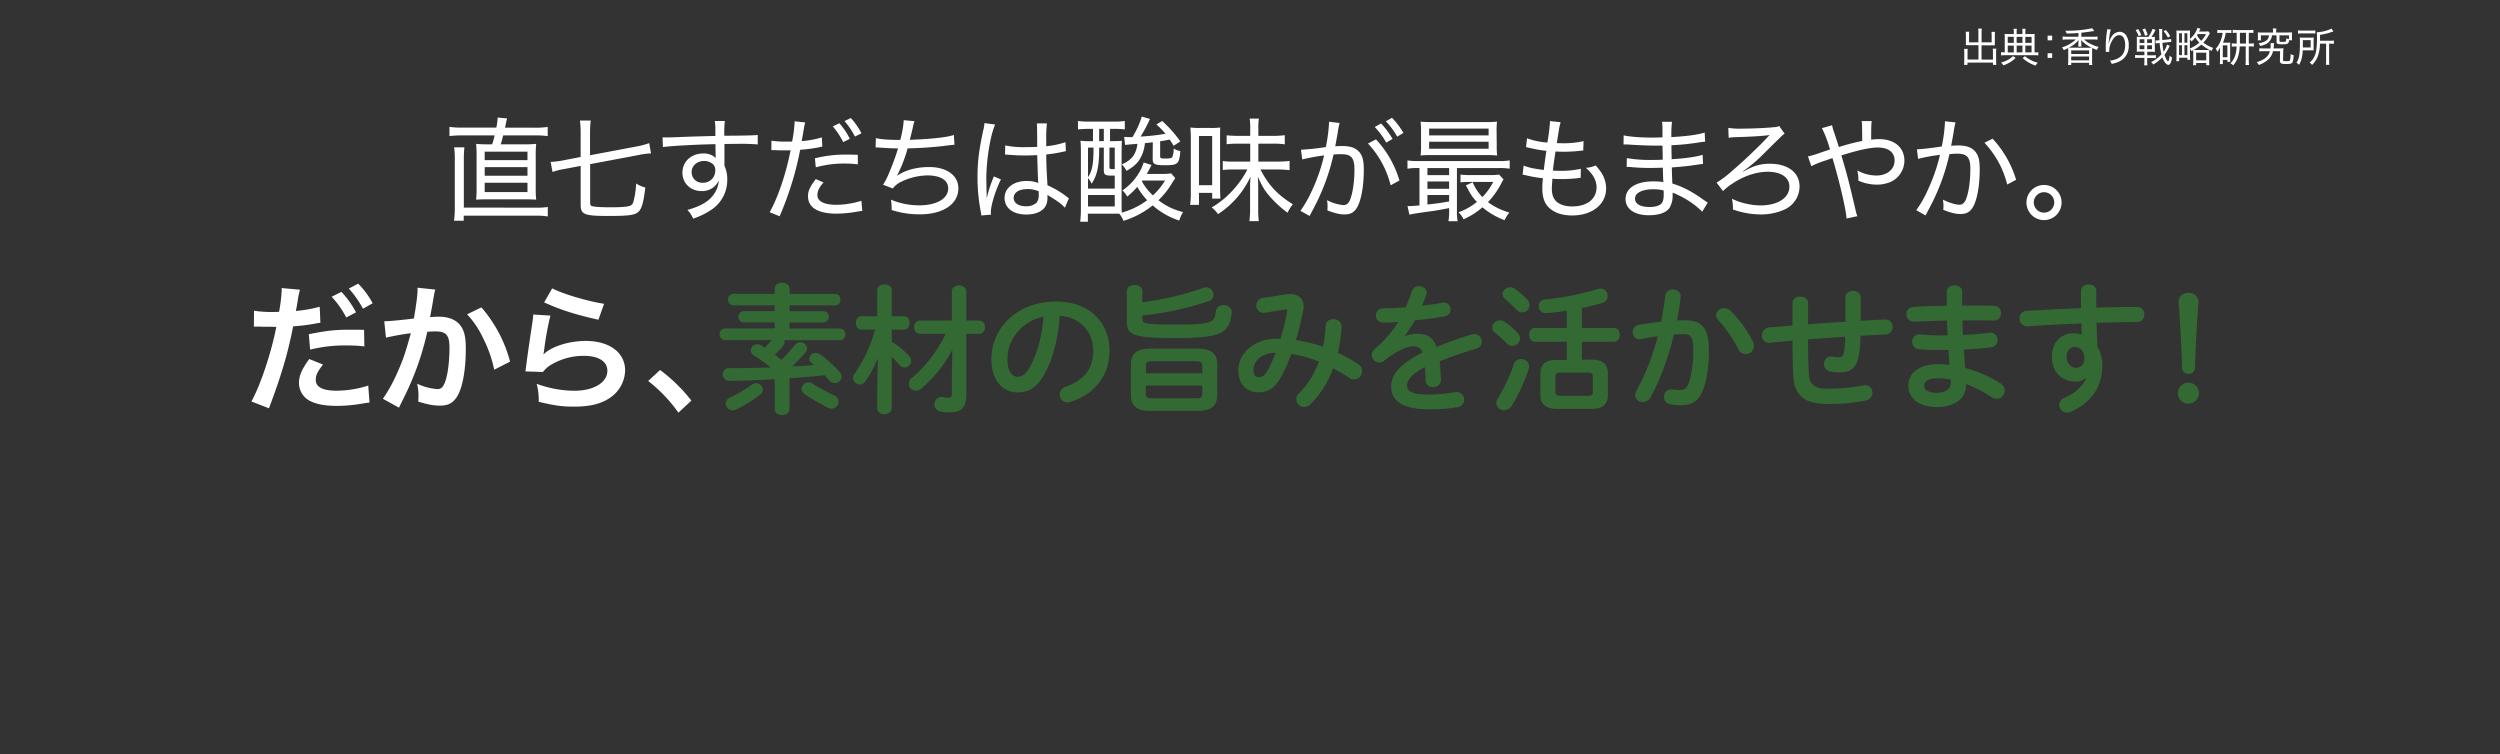 <svg xmlns="http://www.w3.org/2000/svg" viewBox="0 0 1240 374"><rect x="0" y="0" width="1240" height="374" fill="#333333" stroke="none"/><defs><style>.cls-1{fill:#fff;}.cls-2{fill:#336a34;}</style></defs><path class="cls-1" d="M126 154.12a55.25 55.25 0 0 0 9.24.62c.83 0 1.59 0 3.18-.07a84 84 0 0 0 1.31-10.56 9.23 9.23 0 0 0-.07-1.24l9.11.83a46.94 46.94 0 0 0-1.11 5.38c-.13.83-.27 1.79-.48 3-.07.34-.21.89-.41 2.14a64.09 64.09 0 0 0 11.8-2.07l.34 7.93a3 3 0 0 1-.62.07l-1.59.28a95 95 0 0 1-11.31 1.44c-2.56 13.32-6 24.84-12 40.65l-8.69-3.39c4.48-8 10-24.63 12.35-37h-.69l-1.52-.07h-4.84c-1-.07-2.21-.07-2.76-.07a10.17 10.17 0 0 0-1.31.07zm34.22 26.7c-2.76 3.52-3.59 5.18-3.59 7.66 0 3.52 3.45 5.31 10.35 5.31a52.8 52.8 0 0 0 15.67-2.55l.62 8.42c-1.24.14-1.59.2-3.38.48a73.62 73.62 0 0 1-12.84 1.17c-6.14 0-10.55-.89-13.87-2.76a10 10 0 0 1-4.89-8.48c0-3.66 1.31-6.77 5.1-12zm20.5-9a73.06 73.06 0 0 0-8.7-.48 71.16 71.16 0 0 0-18.21 2.07l-.63-7.66c9.73-1.86 13.11-2.21 20.57-2.21 2.07 0 3.65 0 6.83.07zm-11.39-27.05a44.89 44.89 0 0 1 7.25 10.15l-4.83 2.55a46.48 46.48 0 0 0-7.25-10.28zm10.7 8.35a50.79 50.79 0 0 0-7-10l4.62-2.42a40 40 0 0 1 7.18 9.73zM215.93 143.63a15.8 15.8 0 0 0-.56 2.14c-.13.9-.2 1.24-.41 2.34-.21 1.45-.21 1.45-1.17 6.63-.28 1.52-.28 1.65-.49 2.55 2-.14 3-.21 4.28-.21 4.56 0 7.94 1.25 10.21 3.66 2.35 2.62 3.25 5.94 3.25 12.21 0 11.87-2 21.33-5.32 25.12-1.93 2.28-4 3.11-7.66 3.11-3.17 0-6-.56-10.62-2 .07-1.38.14-2.34.14-3a26 26 0 0 0-.69-5.87 28.43 28.43 0 0 0 10.11 2.69c2 0 3.11-1.31 4.14-4.69 1.11-3.59 1.8-9.86 1.8-15.73 0-6.35-1.59-8.21-7-8.21-1.38 0-2.42.07-4 .21a149.59 149.59 0 0 1-4.2 15 148.78 148.78 0 0 1-8.28 19.39l-1 2.07-.55 1.17-8-4.41a75.52 75.52 0 0 0 7.18-13c3-6.76 3.93-9.66 6.69-19.52a123.11 123.11 0 0 0-12.35 2.2l-.83-8.14c2.56 0 10.91-.83 14.7-1.38 1.24-7.45 1.8-11.66 1.8-13.94v-1.31zm22.84 8.83a67 67 0 0 1 14.23 26.91l-7.87 4a62.16 62.16 0 0 0-5.52-15.66 44.58 44.58 0 0 0-7.93-11.8zM273 156.53a147.92 147.92 0 0 0-3.1 17c-.14 1-.14 1-.35 2l.14.14c4-3.87 12.56-6.56 20.91-6.56 11.73 0 19.46 5.8 19.46 14.63a16.8 16.8 0 0 1-7.06 13.26c-4.49 3.24-10.21 4.69-18.22 4.69-5.93 0-9.73-.49-17.59-2.42a30.54 30.54 0 0 0-1-8.9 55.65 55.65 0 0 0 18.56 3.45c9.73 0 16.5-4.07 16.5-9.93 0-4.63-4.35-7.39-11.67-7.39a31.45 31.45 0 0 0-17.18 5 15.09 15.09 0 0 0-3.1 3l-8.7-.28c.21-1.24.21-1.52.56-4.14.55-4.28 1.65-11.94 2.89-20.08a27.63 27.63 0 0 0 .42-4zm.9-13.52c4.76 2.62 17.94 6.55 25.74 7.66l-2.83 7.93c-11.8-2.69-19.05-5-26.91-8.62zM327.4 183.51a80.92 80.92 0 0 1 15.52 15.18l-6.42 6a74.14 74.14 0 0 0-15-15.73z"/><path class="cls-2" d="M388.94 168.75a2.71 2.71 0 0 1 .21 1 3.31 3.31 0 0 1-.83 1.93 45.36 45.36 0 0 1-4 4.28c1.1.83 2.21 1.73 3.24 2.55a74.87 74.87 0 0 0 6.7-7.45 3.26 3.26 0 0 1 2.62-1.31 3.36 3.36 0 0 1 3.45 3.11 3.27 3.27 0 0 1-1 2.2c-2.21 2.49-4.28 4.7-6.41 6.7 3.58-.14 7.24-.35 10.83-.69-.42-.42-.83-.76-1.24-1.11a2.52 2.52 0 0 1-1.11-2.07 3.14 3.14 0 0 1 3.25-2.83 3.77 3.77 0 0 1 2.27.76 71.25 71.25 0 0 1 9.52 8.63 3.46 3.46 0 0 1 1 2.34 3.36 3.36 0 0 1-3.38 3.25 3.73 3.73 0 0 1-2.69-1.31c-.69-.83-1.52-1.73-2.35-2.63-5.86.62-11.66 1.11-17.45 1.52v15.28c0 1.93-1.8 3-3.66 3s-3.66-1-3.66-3v-14.83c-7.66.48-15.25.75-22.42.82a3.12 3.12 0 0 1-3.32-3.17 3 3 0 0 1 3.18-3.11c6.48 0 13.52-.13 20.56-.34a86.47 86.47 0 0 0-8.28-6 3 3 0 0 1-1.59-2.49 3.19 3.19 0 0 1 3.25-3 3.55 3.55 0 0 1 1.93.55c.55.34 1.17.76 1.79 1.17 1.18-1.24 2.28-2.48 3.31-3.79h-23.11a2.91 2.91 0 0 1 0-5.8h24.7v-3h-15.52a2.81 2.81 0 0 1 0-5.59h15.52v-2.89h-20.49a2.66 2.66 0 0 1-2.62-2.83 2.62 2.62 0 0 1 2.62-2.83h20.49v-2.62c0-1.94 1.8-2.9 3.66-2.9s3.72 1 3.72 3v2.55h22.57a2.59 2.59 0 0 1 2.62 2.83 2.62 2.62 0 0 1-2.62 2.83h-22.57v2.89h16.84a2.8 2.8 0 0 1 0 5.59h-16.84v3h25.05a2.91 2.91 0 0 1 0 5.8zm-13.94 21.32a3.34 3.34 0 0 1 3.38 3.1 3.42 3.42 0 0 1-1.45 2.62 62.08 62.08 0 0 1-11.87 7.32 4.23 4.23 0 0 1-1.66.41 3.49 3.49 0 0 1-3.45-3.38 3.22 3.22 0 0 1 2.07-2.9 66.25 66.25 0 0 0 11-6.48 3.2 3.2 0 0 1 1.98-.69zm38.7 6.07a3.4 3.4 0 0 1 2.21 3.1 3.46 3.46 0 0 1-3.45 3.45 4.07 4.07 0 0 1-1.86-.48 91.27 91.27 0 0 1-11.66-6.9 3 3 0 0 1-1.38-2.41 3.43 3.43 0 0 1 3.45-3.25 3.93 3.93 0 0 1 2.14.69c2.91 1.8 6.91 4 10.56 5.8zM427.33 163.5c-1.87 0-2.83-1.65-2.83-3.31s1-3.31 2.76-3.31h7.86v-13c0-1.94 1.8-2.83 3.59-2.83s3.59.89 3.59 2.83v13h6.14c1.8 0 2.69 1.65 2.69 3.31s-.89 3.31-2.69 3.31h-6.14v6a42 42 0 0 1 8.56 7 4 4 0 0 1 1.1 2.56 3.29 3.29 0 0 1-3.31 3.17 3 3 0 0 1-2.48-1.24c-1.18-1.31-2.49-2.69-3.87-4v25.32c0 2.07-1.79 3.17-3.59 3.17a3.31 3.31 0 0 1-3.59-3.17v-9.66l.28-15a57.79 57.79 0 0 1-6.07 11.35 3.43 3.43 0 0 1-2.9 1.73 3.4 3.4 0 0 1-3.31-3.25 3.36 3.36 0 0 1 .69-2 73.33 73.33 0 0 0 10.28-22zm28.84 2.07c-1.79 0-2.76-1.65-2.76-3.31a3 3 0 0 1 2.76-3.24h15.94v-14.56c0-1.93 1.79-2.9 3.52-2.9s3.66 1 3.66 3v14.44h6.41a3 3 0 0 1 2.83 3.24c0 1.66-1 3.31-2.83 3.31h-6.41v30.09c0 6.62-2.56 8.9-8.28 8.9a20.39 20.39 0 0 1-4.49-.42 3.63 3.63 0 1 1 1.17-7.17 18 18 0 0 0 2.62.34c1.32 0 1.8-.41 1.8-2.28v-8.34l.28-13.25a64 64 0 0 1-15.18 19.11 4.57 4.57 0 0 1-3 1.24 3.46 3.46 0 0 1-3.45-3.45 3.91 3.91 0 0 1 1.52-2.9c6.69-5.45 12.62-13.31 16.83-21.87zM491.75 178.2c0-15.73 13-28.64 32-28.64 16.84 0 26.56 10.56 26.56 24.29 0 12.49-7.38 21.67-19.25 25.46a4.44 4.44 0 0 1-1.58.28 3.87 3.87 0 0 1-3.87-3.93 4 4 0 0 1 2.9-3.8c9.8-3.52 13.73-9.45 13.73-18 0-9-6.14-16.49-16.63-17.25-.69 11.46-3.52 21.81-7.79 29.33-3.8 6.69-7.87 8.69-13.18 8.69-7.02-.01-12.89-5.63-12.89-16.43zm7.94 0c0 6.35 2.48 8.69 5 8.69 2.14 0 4-1.1 6-4.62 3.52-6.14 6.07-15 6.9-25.19-10.31 2.01-17.9 10.92-17.9 21.12zM566.58 149.91a148.24 148.24 0 0 0 30.29-7.11 4.08 4.08 0 0 1 1.52-.27 3.56 3.56 0 0 1 3.52 3.65 3.36 3.36 0 0 1-2.7 3.31 154.65 154.65 0 0 1-32.63 7v1.8c0 2.14.89 2.69 16.49 2.69 18 0 19.32-.83 20-6.49a3.64 3.64 0 0 1 3.79-3.17c2.14 0 4.35 1.45 4.07 3.86-1.17 10.08-5 12.49-27.8 12.49-22.08 0-24.22-1.65-24.22-8.76v-14.45c0-2.07 1.93-3.11 3.86-3.11s3.8 1 3.8 3zm3.86 53.89c-6.83 0-9.52-2.76-9.52-7.94v-15c0-5.18 2.69-7.94 9.52-7.94h23.81c6.83 0 9.52 2.76 9.52 7.94v15c-.14 6.28-3.87 7.8-9.52 7.94zm25.88-22.29c0-1.72-.62-2.35-3.18-2.35h-21.6c-2.55 0-3.17.63-3.17 2.35v3.66h28zm-3.18 16.08c2.56 0 3.18-.62 3.18-2.35v-4h-28v4c.07 2.21 1.31 2.28 3.17 2.35zM637.81 146a11.08 11.08 0 0 1 2.07-.13c4.28 0 6.7 2.41 6.7 6.07a7.43 7.43 0 0 1-.14 1.72 135.81 135.81 0 0 1-3.66 15 76.67 76.67 0 0 1 13.46 3.34 69.41 69.41 0 0 0 1.31-10.49c.07-2.14 1.93-3.24 3.86-3.24s4.14 1.31 4 3.86a74.34 74.34 0 0 1-1.86 12.9 81.46 81.46 0 0 1 10.14 5.59 4.11 4.11 0 0 1-1.93 7.59 4.2 4.2 0 0 1-2.41-.76 93.18 93.18 0 0 0-8.15-4.76 48.14 48.14 0 0 1-11 17.6 4.8 4.8 0 0 1-3.38 1.59 4 4 0 0 1-3.86-3.87 3.77 3.77 0 0 1 1.17-2.69 42.75 42.75 0 0 0 10-15.94 62.62 62.62 0 0 0-13.6-3.86 99.79 99.79 0 0 1-4.27 9.86c-3.52 7-7.11 9.18-12.08 9.18-5.73 0-9.94-3.72-9.94-10.83 0-8.63 7.8-15.73 19.32-15.73h1.59a106.27 106.27 0 0 0 3.24-13.39c.28-1.1-.13-1.31-1.31-1.1l-9.66 1.58a3.54 3.54 0 0 1-4.27-3.65 3.61 3.61 0 0 1 3.24-3.66zm-8.62 37a75.63 75.63 0 0 0 3.52-8c-7.18.06-11 4.14-11 8.48 0 2.49 1.1 3.59 2.48 3.59 2.03-.07 3.13-.66 5-4.07zM696.92 166.74a16.58 16.58 0 0 1 5.94-1.17c4.76 0 7.86 1.45 9.66 6.56a178.2 178.2 0 0 1 17.25-6.21 5 5 0 0 1 1.38-.21 3.68 3.68 0 0 1 .85 7.29c-6 1.8-12.15 3.87-17.94 6.21.34 2.56.48 5.59.62 9.18.07 2.35-1.93 3.59-3.94 3.59a3.36 3.36 0 0 1-3.65-3.17c-.07-2.63-.21-4.83-.35-6.7-7.17 3.66-8.83 6.76-8.83 9.32s2.48 4.28 10.42 4.28a81 81 0 0 0 13.39-1.18 3.7 3.7 0 0 1 4.48 3.73 3.8 3.8 0 0 1-3.45 3.72 80.66 80.66 0 0 1-14.16 1.02c-13.05 0-18.57-4.35-18.57-11.11 0-5.52 3.25-10.83 15.53-17-.9-2.56-2.35-3.11-4.83-3.11s-7.59 1.86-14.15 7.11a4 4 0 0 1-2.48.89 3.79 3.79 0 0 1-3.73-3.65 4.05 4.05 0 0 1 1.59-3 64.81 64.81 0 0 0 11.66-13.45c-2.69.2-5.17.27-7.45.34a3.56 3.56 0 1 1 0-7.11c3.24 0 7.11-.2 11.11-.48 1.17-2.76 2.21-5.45 3-8a3.5 3.5 0 0 1 3.51-2.49c1.94 0 3.8 1.25 3.8 3.18a2.62 2.62 0 0 1-.14 1 55.16 55.16 0 0 1-2.07 5.45c3.59-.34 7-.82 10-1.38a3.28 3.28 0 0 1 4.14 3.25 3.46 3.46 0 0 1-3 3.45c-4.35.76-9.52 1.51-14.63 2-1.72 2.83-3.45 5.45-5.1 7.66zM752.72 165.09a4.09 4.09 0 0 1 1.24 2.83 3.86 3.86 0 0 1-3.86 3.65 3.53 3.53 0 0 1-2.63-1.17 66.72 66.72 0 0 0-5.93-5.38 3.35 3.35 0 0 1-1.45-2.62 3.85 3.85 0 0 1 3.87-3.52 4.37 4.37 0 0 1 2.41.83 36.69 36.69 0 0 1 6.35 5.38zm1.65 13c2 0 4.08 1.38 4.08 3.52a3.84 3.84 0 0 1-.21 1.24 85.27 85.27 0 0 1-8.42 18.42 4.39 4.39 0 0 1-3.73 2.14 3.71 3.71 0 0 1-3.93-3.45 4 4 0 0 1 .76-2.27 85.86 85.86 0 0 0 8-17.19 3.52 3.52 0 0 1 3.45-2.37zm3.11-29.6a4.31 4.31 0 0 1 1.17 2.83 3.62 3.62 0 0 1-6.41 2.34c-1.87-1.86-4-3.93-5.59-5.24a3.42 3.42 0 0 1-1.38-2.55 3.66 3.66 0 0 1 3.79-3.38 4.26 4.26 0 0 1 2.42.82 42.46 42.46 0 0 1 6 5.22zm19.66 21h-15.8c-1.93 0-2.89-1.72-2.89-3.45s1-3.38 2.89-3.38h15.8v-8.55c-3.51.55-7 1-10.21 1.17a3.37 3.37 0 0 1-3.72-3.45 3.22 3.22 0 0 1 3.24-3.31 140.84 140.84 0 0 0 26.22-5.18 3.83 3.83 0 0 1 1.24-.2 3.66 3.66 0 0 1 3.52 3.72 3.61 3.61 0 0 1-2.9 3.45 99.15 99.15 0 0 1-9.93 2.42v9.93h15.94c1.93 0 2.89 1.73 2.89 3.45s-1 3.38-2.89 3.38h-15.94v8.9h4.69c5.66 0 8.21 2.07 8.21 7v10.42c-.07 5.59-3.45 7-8.49 7h-16.49c-5.66 0-8.49-2.07-8.49-7v-10.3c0-5 2.56-7 8.22-7h4.89zm10.56 26.84c1.59 0 2.35-.55 2.35-1.93v-7.66c0-1.38-.76-1.93-2.35-1.93h-13.87c-1.58 0-2.34.55-2.34 1.93v7.66c0 1.52 1 1.87 2.34 1.93zM818.59 197.17a4.37 4.37 0 0 1-3.72 2.21 3.59 3.59 0 0 1-3.8-3.45 4.7 4.7 0 0 1 .62-2.14 116.09 116.09 0 0 0 10.56-27c-2.83.35-5.59.83-8.21 1.38a3.36 3.36 0 0 1-4.21-3.45 3.58 3.58 0 0 1 3.1-3.58c3.52-.69 7.32-1.18 11-1.59.82-4.21 1.51-8.49 2-12.7a3.6 3.6 0 0 1 3.79-3.24c2.07 0 4.14 1.38 3.87 3.93-.42 3.73-1 7.59-1.8 11.39 1.38-.07 2.62-.07 3.73-.07 8.83 0 12.07 4 12.07 14.83a61.36 61.36 0 0 1-1.86 16.49c-2.14 7.94-5.31 10.77-12.28 10.77a31.27 31.27 0 0 1-4.69-.35 3.69 3.69 0 0 1-3.39-3.72 3.53 3.53 0 0 1 4.08-3.73 32.12 32.12 0 0 0 3.79.28c2.42 0 3.66-.76 4.83-4.83a55.47 55.47 0 0 0 1.79-15c0-6.21-1.17-7.86-4.48-7.86-1.52 0-3.24.07-5.11.21-2.78 11.42-6.85 22.53-11.68 31.22zm50.79-27.87a5.29 5.29 0 0 1 .55 2.34 4 4 0 0 1-4 4 4.23 4.23 0 0 1-3.8-2.63 66.55 66.55 0 0 0-9.8-14.21 3.79 3.79 0 0 1-1.1-2.48c0-1.94 1.93-3.45 4-3.45a4.61 4.61 0 0 1 3.18 1.31 61.52 61.52 0 0 1 10.97 15.12zM922.89 159.09l11.86-.63a3.64 3.64 0 0 1 4 3.73 3.59 3.59 0 0 1-3.52 3.66c-4.14.2-8.28.48-12.42.69a57.9 57.9 0 0 1-.76 9.45c-1.18 6.49-3.94 8.69-9.66 8.69a23.76 23.76 0 0 1-4.76-.48 3.65 3.65 0 0 1-2.9-3.66 3.46 3.46 0 0 1 4.14-3.65 12.8 12.8 0 0 0 3.1.34c1.59 0 2.28-.62 2.63-2.41a48.32 48.32 0 0 0 .62-7.8c-6.14.41-12.28.83-18.43 1.31v1.11c0 6.76.14 11.45.42 16.35s3 7 9 7a85.39 85.39 0 0 0 17.79-1.62 5.2 5.2 0 0 1 1-.14 3.68 3.68 0 0 1 3.72 3.8 4 4 0 0 1-3.52 3.86 91.11 91.11 0 0 1-19 1.66c-10.08 0-16.15-3.38-16.7-13.66-.28-4.9-.41-10-.41-17.05v-.64c-3.73.28-7.46.62-11.18 1a3.44 3.44 0 0 1-3.94-3.66 3.79 3.79 0 0 1 3.52-3.93c3.87-.35 7.73-.62 11.6-1v-11c0-2.21 1.93-3.31 3.86-3.31s3.86 1.1 3.86 3.31v10.42c6.15-.48 12.36-.83 18.5-1.24v-11.89c0-2.35 1.93-3.45 3.79-3.45s3.8 1.1 3.8 3.45zM973.24 148.39v3.17c5.52-.06 11 0 15.73.14a3.53 3.53 0 0 1 3.52 3.73 3.36 3.36 0 0 1-3.49 3.57c-4.62-.14-10-.14-15.59-.07 0 2.41.07 4.83.21 7.24 4.55-.27 9-.62 13-1.1a3.53 3.53 0 0 1 4.21 3.52 3.66 3.66 0 0 1-3.38 3.66c-4.21.55-8.77.89-13.39 1.17.14 3 .42 6.07.69 9.11a63.18 63.18 0 0 1 17.25 7.47 4.4 4.4 0 0 1 2.35 3.72 4.07 4.07 0 0 1-6.42 3.32 64.62 64.62 0 0 0-12.77-6.63v.48c0 7.46-6.48 11-14.49 11-8.76 0-14.14-4.2-14.14-10.62 0-6 5-10.63 14.83-10.63a50.83 50.83 0 0 1 5.64.36c-.2-2.49-.48-5-.55-7.39h-3.93c-4.14 0-8.35-.13-10.77-.41a3.59 3.59 0 0 1-3.31-3.66 3.48 3.48 0 0 1 3.93-3.65 97.36 97.36 0 0 0 9.94.48h3.69c-.14-2.48-.21-4.9-.28-7.38-5.86.13-11.59.34-16.42.55a3.66 3.66 0 0 1-.14-7.32c4.83-.27 10.56-.48 16.42-.55v-7c0-2.07 1.93-3.1 3.87-3.1s3.79 1 3.79 3.1zm-5.66 41.4v-1.52a32.37 32.37 0 0 0-6.21-.62c-5.38 0-7 1.66-7 3.73 0 1.86 1.79 3.45 6.27 3.45 4.67 0 6.94-2.14 6.94-5.04zM1034.56 187.51a7.56 7.56 0 0 1-5.1 1.73c-6.77 0-11.73-4.56-11.73-12.42 0-6.76 4.27-11.46 10.69-11.46a16 16 0 0 1 4.14.56l-.21-5.52c-9.31.41-18.69.89-26.77 1.45a3.72 3.72 0 0 1-3.86-3.94 3.55 3.55 0 0 1 3.52-3.72c8.14-.49 17.59-1 27-1.31-.07-2.49-.07-5.32-.07-8.42 0-2.21 1.93-3.38 3.86-3.38s3.73 1.1 3.73 3.31v8.21c7.17-.21 14.07-.35 20.21-.35a3.53 3.53 0 0 1 3.59 3.8 3.43 3.43 0 0 1-3.31 3.66c-6.14 0-13.18.2-20.36.41.07 4 .21 7.94.49 11.94a17.57 17.57 0 0 1 2.34 9.17c0 10.91-5.59 18.43-15.52 23a5 5 0 0 1-1.86.42 3.93 3.93 0 0 1-3.94-3.87 3.87 3.87 0 0 1 2.69-3.52c5.59-2.41 9.39-6.35 10.63-9.66zm-9.56-10.51c0 3.38 2.48 5.45 4.76 5.45s4.07-1.66 4.07-4.83-1.86-5.52-4.83-5.52c-2.3.03-4 1.9-4 4.9zM1090.66 195a5.21 5.21 0 0 1-10.42 0 5.21 5.21 0 1 1 10.42 0zm-10.07-45.06c0-3 2.13-4.69 5-4.69a4.52 4.52 0 0 1 4.83 4.69v.76c-.82 10.07-1.31 20.08-1.72 31.81a3 3 0 0 1-3.24 2.89 2.84 2.84 0 0 1-3.11-2.89c-.41-11.73-.9-21.74-1.72-31.81z"/><path class="cls-1" d="M981.28 16.06a8.62 8.62 0 0 0-.14-1.86h1.86a9.38 9.38 0 0 0-.14 1.86v4.94h5v-3.71a11.4 11.4 0 0 0-.08-1.48h1.76a10.32 10.32 0 0 0-.1 1.58v5.08h-6.6v7.1h5.66v-3.72a10.34 10.34 0 0 0-.1-1.7h1.78a11.5 11.5 0 0 0-.1 1.82v4.46a10.22 10.22 0 0 0 .13 1.76h-1.71v-1.14h-12.64v1.14h-1.7a11 11 0 0 0 .12-1.76v-4.36a11.81 11.81 0 0 0-.1-1.82h1.82a10 10 0 0 0-.1 1.72v3.56h5.42v-7.1h-6.24v-5.08a14.09 14.09 0 0 0-.1-1.62h1.76a10.69 10.69 0 0 0-.08 1.52v3.75h4.62zM999.76 28.75a15.34 15.34 0 0 1-6.14 3.66 5.2 5.2 0 0 0-1.12-1.41 12.66 12.66 0 0 0 3.36-1.28 11.42 11.42 0 0 0 2.6-1.88zm-.92-12.7a8.12 8.12 0 0 0-.12-1.77h1.66a8.51 8.51 0 0 0-.12 1.78v.83h2.88v-.83a8 8 0 0 0-.12-1.78h1.68a8.52 8.52 0 0 0-.14 1.78v.83h2.74c1 0 1.52 0 1.92-.06a13.07 13.07 0 0 0-.08 1.62v7.55a11.66 11.66 0 0 0 1.85-.12v1.62a16 16 0 0 0-2.17-.12h-14.12a16 16 0 0 0-2.16.12v-1.67a13.74 13.74 0 0 0 1.82.12v-7.5a11.9 11.9 0 0 0-.08-1.62c.5 0 1 .06 1.86.06h2.7zm0 2.2h-3v3h3zm0 4.38h-3v3.37h3zm4.3-1.36v-3h-2.88v3zm0 4.68v-3.32h-2.88v3.37zm1.28 1.92a12.22 12.22 0 0 0 2.7 1.84 14 14 0 0 0 3.59 1.38 6.79 6.79 0 0 0-1 1.44 15.56 15.56 0 0 1-3.5-1.54 17.79 17.79 0 0 1-3-2.2zm3.24-6.6v-3h-3.1v3zm0 4.68v-3.32h-3.1v3.37zM1017.88 20h-2.26v-2.31h2.26zm-2.26 8.74v-2.31h2.26v2.26zM1030.9 16.37c-2.66.2-3.32.22-5.88.24a4.22 4.22 0 0 0-.64-1.38h1.76a54.86 54.86 0 0 0 9.62-.85 12 12 0 0 0 1.9-.42l1.12 1.41-.86.12c-1.38.22-4.62.66-5.58.74v2h5.74a16.61 16.61 0 0 0 2.29-.12v1.58a17.53 17.53 0 0 0-2.29-.12h-4.38a12.36 12.36 0 0 0 3.34 2.26 17.91 17.91 0 0 0 3.88 1.46 5.31 5.31 0 0 0-.84 1.48c-1-.38-1.41-.54-2.34-1 0 .58-.06 1-.06 2v4.48a12.68 12.68 0 0 0 .12 2h-1.6v-1.1h-8.88v1.1h-1.6a13.87 13.87 0 0 0 .12-2.06v-4.4c0-.94 0-1.44-.06-1.94a19.93 19.93 0 0 1-2.16 1 4.36 4.36 0 0 0-.9-1.34 16.76 16.76 0 0 0 6.84-3.92h-4.26a17.12 17.12 0 0 0-2.24.12v-1.62a16.82 16.82 0 0 0 2.26.12h5.58zm4.72 7.32c.8 0 1.28 0 1.84-.06a15 15 0 0 1-5.18-3.74c0 .62.06.86.06 1.12v.76a6.08 6.08 0 0 0 .1 1.34h-1.64a6.83 6.83 0 0 0 .1-1.38v-.73a8.28 8.28 0 0 1 .08-1.16 14.19 14.19 0 0 1-4.84 3.8h1.76zm-8.3 3.08h8.88v-1.77h-8.88zm0 3.14h8.88v-1.86h-8.88zM1046 21.53c0-.14 0-.14.14-.54a8.42 8.42 0 0 1 1.2-2.8 4.77 4.77 0 0 1 3.94-2.42 3.86 3.86 0 0 1 3.3 1.78 8.31 8.31 0 0 1 1.26 5 8.28 8.28 0 0 1-4.78 8 16.47 16.47 0 0 1-3.66 1.16 5 5 0 0 0-.9-1.64 10.69 10.69 0 0 0 4.16-1.22c2.34-1.3 3.42-3.34 3.42-6.5s-1.08-4.9-3-4.9c-1.42 0-2.7 1.12-3.8 3.34a9.79 9.79 0 0 0-1.1 4.46v.48h-1.72a1.08 1.08 0 0 0 0-.22 3.53 3.53 0 0 0 0-.38v-2.58a48.27 48.27 0 0 1 .66-7.4 3.78 3.78 0 0 0 0-.64l1.84.14a23.06 23.06 0 0 0-.8 4.48c-.18 1.26-.22 1.7-.28 2.4zM1061.66 25.59a14.06 14.06 0 0 0-1.84.08 16.59 16.59 0 0 0 .06-1.74v-3.93a17.25 17.25 0 0 0-.06-1.78 10.9 10.9 0 0 0 1.68.08h4.1a15.49 15.49 0 0 0 2.08-4l1.46.52a24 24 0 0 1-2 3.5 12.19 12.19 0 0 0 1.74-.08 14.77 14.77 0 0 0-.08 1.88v3.8a13.52 13.52 0 0 0 .08 1.82 16.38 16.38 0 0 0-1.84-.08h-2v1.78h2.28a15.12 15.12 0 0 0 2-.1v1.52a19.38 19.38 0 0 0-2-.1h-2.32v1.58a14 14 0 0 0 .12 2.08h-1.62a14.36 14.36 0 0 0 .12-2.08v-1.65h-2.46a15.49 15.49 0 0 0-2.14.12v-1.56a14.94 14.94 0 0 0 2.08.12h2.52v-1.78zm-1.12-11.16a15.67 15.67 0 0 1 1.54 3l-1.3.52a12.64 12.64 0 0 0-1.5-3zm.7 5.06v1.8h2.38v-1.8zm0 3v1.9h2.38v-1.9zm2.72-8.34a15.54 15.54 0 0 1 1.28 3.18l-1.34.44a12.2 12.2 0 0 0-1.26-3.17zm1 7.14h2.42v-1.8h-2.38zm0 3.1h2.42v-1.9h-2.38zm11.24-1.64l-.4.78a21.23 21.23 0 0 1-2.22 3.66c.62 1.82 1.36 3.16 1.76 3.16s.58-1 .82-2.78a4.88 4.88 0 0 0 1.2 1c-.46 2.5-1 3.6-1.88 3.6s-2.14-1.44-3-3.7a19.86 19.86 0 0 1-4.48 3.53 3.65 3.65 0 0 0-1.08-1.2 15.76 15.76 0 0 0 5.14-3.84 32.21 32.21 0 0 1-.88-5.64l-.42.06a6.9 6.9 0 0 0-1.52.22l-.14-1.54a2.07 2.07 0 0 0 .32 0c.26 0 .78 0 1.28-.08h.38c-.08-1.54-.08-1.6-.12-4a7.76 7.76 0 0 0-.12-1.61h1.7a10 10 0 0 0-.1 1.91c0 1 0 2.62.06 3.58l2.72-.28a9.37 9.37 0 0 0 1.64-.26l.1 1.52h-.2c-.28 0-.9 0-1.46.1l-2.72.3a29.88 29.88 0 0 0 .56 4.42 11.12 11.12 0 0 0 1.7-3.56zm-.9-4.08a15 15 0 0 0-2.16-3.15l1.06-.66a14.88 14.88 0 0 1 2.24 3.07zM1096.11 16.47c-.14.22-.14.22-.46.8a19.24 19.24 0 0 1-2.8 3.88 18.84 18.84 0 0 0 4.86 2.62 6.82 6.82 0 0 0-.74 1.48 22.39 22.39 0 0 1-5.1-3.14 19.58 19.58 0 0 1-3.82 2.68h7.76a11 11 0 0 0-.06 1.62v3.82a13.44 13.44 0 0 0 .1 2.12h-1.56v-1.1h-5v1.08h-1.54a17.55 17.55 0 0 0 .1-2.1v-5.32c-.34.18-.48.26-.92.46a5.61 5.61 0 0 0-.7-1.12v3.4a17.91 17.91 0 0 0 .1 2h-1.36v-1h-4.1v1.7h-1.44a16.13 16.13 0 0 0 .12-2.18v-11.1a16.61 16.61 0 0 0-.08-1.94 18.39 18.39 0 0 0 1.88.06h3c1 0 1.46 0 1.92-.06 0 .35-.06 1.08-.06 1.9v2.26a11.2 11.2 0 0 0 2.72-3.2 8.23 8.23 0 0 0 1-2.32l1.46.5-.36.78-.28.58h2.9a9.21 9.21 0 0 0 1.62-.11zm-15.28 4.68h1.42v-4.64h-1.42zm0 6.18h1.42v-4.9h-1.42zm2.66-6.18h1.44v-4.64h-1.44zm0 6.18h1.44v-4.9h-1.44zm2.7-3.28a17.64 17.64 0 0 0 4.68-2.9 13.51 13.51 0 0 1-2-2.6 15.55 15.55 0 0 1-1.86 2 6.86 6.86 0 0 0-.84-1zm3.1 5.86h5v-3.78h-5zm.76-13l-.34.52a10.48 10.48 0 0 0 2.1 2.82 13.34 13.34 0 0 0 2.34-3.34zM1101.5 16.31a10.64 10.64 0 0 0-1.7.1v-1.59a11.51 11.51 0 0 0 1.82.12h3.38a8.07 8.07 0 0 0 1.76-.12v1.57a13.56 13.56 0 0 0-1.66-.08h-1.16a18.45 18.45 0 0 1-1.36 4.86h2.42a9.21 9.21 0 0 0 1.22-.06 10.7 10.7 0 0 0-.06 1.56v6.38a12.41 12.41 0 0 0 .08 1.64h-1.46v-1h-2.26v2.08h-1.52a12.41 12.41 0 0 0 .12-2v-4.16c0-.68 0-1.32.06-2.16a8.37 8.37 0 0 1-1.42 2.28 4 4 0 0 0-.74-1.56 12.43 12.43 0 0 0 2.74-4.88 11.69 11.69 0 0 0 .64-3zm1 12.08h2.28v-5.92h-2.28zm6.92-12.12a13.6 13.6 0 0 0-2 .1v-1.58a14.17 14.17 0 0 0 2.08.11h6.18a15.65 15.65 0 0 0 2-.11v1.58a12.72 12.72 0 0 0-1.94-.1h-.34v5.32h.5a13.11 13.11 0 0 0 2-.1v1.64a10.73 10.73 0 0 0-2-.12h-.5v7a16.63 16.63 0 0 0 .14 2.24h-1.8a16 16 0 0 0 .14-2.24v-7.01h-3a18.7 18.7 0 0 1-.68 4.7 11.68 11.68 0 0 1-2.56 4.74 3.69 3.69 0 0 0-1.36-1 9.74 9.74 0 0 0 2.54-4.5 17.52 17.52 0 0 0 .54-3.9h-.4a13.14 13.14 0 0 0-2 .1v-1.65a12.82 12.82 0 0 0 2 .1h.44v-5.32zm1.58 4.73v.58h3v-5.31h-3zM1130.36 24a16.94 16.94 0 0 0 2.2-.1c0 .46-.06.84-.08 1.76l-.08 4c0 .58.22.68 1.56.68s1.72-.1 1.86-.44a11.91 11.91 0 0 0 .32-3.06 7.22 7.22 0 0 0 1.52.56c-.32 4.2-.44 4.34-3.82 4.34-2.42 0-3-.3-3-1.68v-.06l.09-4.6h-3.53a7.45 7.45 0 0 1-1.76 3.5 9.79 9.79 0 0 1-2.3 1.9 13.81 13.81 0 0 1-3 1.44 4.32 4.32 0 0 0-1-1.4c2.62-.88 3.88-1.58 5-2.7a5.85 5.85 0 0 0 1.52-2.74h-3.06a12.28 12.28 0 0 0-2.18.12v-1.61a14 14 0 0 0 2.14.12h3.36a10.32 10.32 0 0 0 .14-1.54 6.62 6.62 0 0 0-.1-1.1h1.84a5.44 5.44 0 0 0-.17 1.38c0 .44-.08.78-.14 1.26zm-2.94-8.47a7 7 0 0 0-.13-1.4h1.8a6.23 6.23 0 0 0-.12 1.4v.59h5.85a17.34 17.34 0 0 0 2.06-.1 9.1 9.1 0 0 0-.08 1.4v1.14a9.91 9.91 0 0 0 .08 1.42h-1.5c-.24 1.82-.62 2-3.56 2-2.12 0-2.65-.24-2.65-1.22v-3.25h-2.24a5.62 5.62 0 0 1-.78 2.34 5.93 5.93 0 0 1-3.12 2.4c-.48.18-.9.3-1.9.58a6.57 6.57 0 0 0-.88-1.32c2.14-.44 3.12-.82 3.92-1.48a3.48 3.48 0 0 0 1.24-2.52h-4v2.49h-1.58a8 8 0 0 0 .1-1.44v-1.11a9.44 9.44 0 0 0-.08-1.4 17.13 17.13 0 0 0 2.06.1h5.49zm7.9 2h-4.7v2.7c0 .48.14.54 1.54.54 1.1 0 1.5-.08 1.64-.36a4 4 0 0 0 .2-1.4 5.2 5.2 0 0 0 1.32.4zM1147.55 23.47c0 .72 0 1 .06 1.5h-5.46c-.16 3.32-.62 5.12-1.82 7.2a4.38 4.38 0 0 0-1.28-1c1.36-2.18 1.72-4.28 1.72-9.9a22.38 22.38 0 0 0-.1-2.68 20.66 20.66 0 0 0 2.1.08h2.92a16.78 16.78 0 0 0 1.92-.08c0 .42-.06.94-.06 1.58zm-7.78-8.42a11 11 0 0 0 2 .12h4.62a10.27 10.27 0 0 0 2-.11v1.61a11.24 11.24 0 0 0-1.9-.1h-4.76a16.89 16.89 0 0 0-1.92.1zm6.32 8.5v-3.66h-3.88v3.66zm4.62-1.9a19.65 19.65 0 0 1-1 6.06 11.22 11.22 0 0 1-2.92 4.48 5 5 0 0 0-1.2-1.14 9.22 9.22 0 0 0 2.78-4.1c.6-1.82.86-4.32.86-8.48 0-1.22 0-1.84-.08-2.48a18.6 18.6 0 0 0 7.3-1.8l.92 1.41c-.3.09-.44.13-.84.27a29.24 29.24 0 0 1-5.8 1.4v2.94h5a9.84 9.84 0 0 0 1.88-.12v1.66a11.73 11.73 0 0 0-1.78-.1h-.58v8.42a11.43 11.43 0 0 0 .12 2.08h-1.74a14.1 14.1 0 0 0 .12-2.1v-8.4zM246.18 63.3a31.19 31.19 0 0 0 .67-5l4.65.45c-.17.67-.34 1.34-.62 2.8-.11.56-.17.72-.39 1.79h14.89a39.08 39.08 0 0 0 6.28-.39v4.55a45.29 45.29 0 0 0-6.28-.34h-15.79c-.61 2.3-.67 2.69-1.23 4.43h11.09a61.08 61.08 0 0 0 6.49-.23 56.27 56.27 0 0 0-.22 6.33v15.23a52.94 52.94 0 0 0 .22 6.11c-1.73-.11-3.19-.17-6.49-.17h-16.86c-3.19 0-4.7.06-6.44.17a51.92 51.92 0 0 0 .23-6.11v-15.23a56.5 56.5 0 0 0-.23-6.33 62 62 0 0 0 6.5.23h1.45a38.91 38.91 0 0 0 1.24-4.43h-16.41a49.45 49.45 0 0 0-6 .34v-4.59a37.18 37.18 0 0 0 6 .39zm19.93 39.7a32.94 32.94 0 0 0 5.6-.34v4.7a35.74 35.74 0 0 0-5.93-.39h-35.78v2.52h-4.81a48.12 48.12 0 0 0 .39-6.89v-23.51a38.16 38.16 0 0 0-.34-6h5.1a56 56 0 0 0-.28 5.88v24zm-25.7-23.58h21.22v-4.2h-21.22zm0 7.73h21.22v-4.25h-21.22zm0 8.12h21.22v-4.64h-21.22zM288 66a48.17 48.17 0 0 0-.34-6.22h5.34a53.49 53.49 0 0 0-.34 6.22v11l23.19-4.37a38.35 38.35 0 0 0 6.15-1.63l.9 5.09a34 34 0 0 0-6.05.79l-24.14 4.53v19c0 1.12.23 1.57.84 1.79 1.12.4 4.43.62 9.41.62 4.54 0 7.9-.22 9.3-.67a2.81 2.81 0 0 0 1.85-1.85 41.68 41.68 0 0 0 1.4-9.3 14.36 14.36 0 0 0 4.56 2c-.73 6.55-1.63 10-3 11.65-1.74 2-4.54 2.46-15.06 2.46-12.32 0-14-.67-14-5.71v-19.12l-7.9 1.51a30.53 30.53 0 0 0-6.05 1.52l-.95-5a40.74 40.74 0 0 0 6.33-.79l8.56-1.66zM354.82 63.24a25.27 25.27 0 0 0-.28-3.24h5a48.44 48.44 0 0 0-.28 7.33c10.47-.06 14.73-.17 16.58-.39v4.7a98.53 98.53 0 0 0-10.31-.28c-.78 0-1.73 0-6.21.06v10.75a16.21 16.21 0 0 1 1.4 6.94 17.62 17.62 0 0 1-7.68 14.79 36.05 36.05 0 0 1-9.24 4.53 14.34 14.34 0 0 0-2.85-4.31c7.22-2 11.54-4.7 13.94-9.07a12.57 12.57 0 0 0 1.63-5.65 8.85 8.85 0 0 1-1.52 2.46 9.1 9.1 0 0 1-7 2.91c-5.49 0-9.52-3.86-9.52-9.13 0-5.49 4.37-9.52 10.36-9.52a8.43 8.43 0 0 1 6.16 2.24v-.36c-.05-.5-.11-3.41-.11-6.49-9.57.16-22.62.89-26.09 1.45l-.17-4.81h2.41c1.51 0 1.84 0 10.3-.34 4.76-.16 7.23-.22 13.5-.39zm-11.76 22.07a5.16 5.16 0 0 0 5.49 5.32 5.92 5.92 0 0 0 6.21-6.16 3.76 3.76 0 0 0-1.11-3 6.36 6.36 0 0 0-4.43-1.62c-3.53.03-6.16 2.38-6.16 5.46zM382.63 69.79a46.27 46.27 0 0 0 7.17.45h3.08a65.87 65.87 0 0 0 1.23-9.36v-.72l5.26.56a49.24 49.24 0 0 0-1 5.26c-.34 1.9-.45 2.58-.73 4a43.91 43.91 0 0 0 10-1.85l.22 4.59a12 12 0 0 0-1.62.34 72.74 72.74 0 0 1-9.36 1.23 152.74 152.74 0 0 1-3.8 15.51 156.94 156.94 0 0 1-6.39 17.47l-4.93-2c4.09-7.23 8.18-19.32 10.36-30.75-.72.06-2.8.06-4.64.06-.45 0-2-.06-3.48-.11h-1.39zm25.87 20.72a13.3 13.3 0 0 0-2.35 3.25 7.21 7.21 0 0 0-.73 3c0 3.08 3.36 4.82 9.41 4.82a42.23 42.23 0 0 0 12.43-2l.45 5-2.58.39a60 60 0 0 1-10.08 1c-9.35 0-14.28-3-14.28-8.63 0-2.63.9-4.59 3.87-8.51zm17-9a56.74 56.74 0 0 0-6.72-.39 51.59 51.59 0 0 0-14.14 1.88l-.45-4.48a62.88 62.88 0 0 1 15.34-1.85c1.07 0 1.85 0 5.94.11zm-9.19-20.38a35.11 35.11 0 0 1 5.21 7.72l-3.3 1.63a36.35 36.35 0 0 0-5.16-7.79zm5.71-2.58a34.63 34.63 0 0 1 5.27 7.56l-3.25 1.62a37.31 37.31 0 0 0-5.15-7.67zM434.43 68.51c2.63.61 6 .89 12.1.89a49.22 49.22 0 0 0 1.73-9.8l5.32.51a29.29 29.29 0 0 0-.89 3.47c-.79 3.42-.84 3.53-1.4 5.77 10.64-.39 18.2-1.18 21.84-2.41l.28 4.87c-1.18.06-1.18.06-6.05.67-4.54.51-10.86 1-17.19 1.12a68.68 68.68 0 0 1-5.32 13.67c3.81-2.8 9.69-4.42 16-4.42 8.79 0 14.5 4.2 14.5 10.58 0 7.79-7.56 12.88-19.09 12.88a45.23 45.23 0 0 1-14-2.13v-1a28.31 28.31 0 0 0-.34-4.14 35.93 35.93 0 0 0 14.11 2.8c8.63 0 14.28-3.36 14.28-8.4 0-4.09-3.86-6.44-10.36-6.44a30.87 30.87 0 0 0-12.64 3 11.39 11.39 0 0 0-4.48 3.47l-4.83-1.84a35 35 0 0 0 2.92-5.71 130 130 0 0 0 4.53-12.32c-2.91 0-6-.16-9.07-.39-.73-.06-1.29-.06-1.62-.06h-.45zM489.52 98a59 59 0 0 1 2.91-9.18 12.73 12.73 0 0 0 .5-1.34l3.53 1.52c-2.63 5.21-5 12.83-5 16.24a6.41 6.41 0 0 0 .11 1.23l-4.87.4a9.91 9.91 0 0 0-.28-2.08 89.56 89.56 0 0 1-1.57-17c0-7.56.68-13.1 2.8-23a16.59 16.59 0 0 0 .62-3.75l5.32.73c-2.41 5.43-4.37 17.58-4.37 26.76 0 1.29.06 4 .11 6.61a8.25 8.25 0 0 1 .06 1.4v1.35zm9.07-25.87a44.82 44.82 0 0 0 10.53.84c2.18 0 3.47-.05 5.32-.11 0-5.38 0-5.38-.06-9.24a23.66 23.66 0 0 0-.11-2.41h5a62.84 62.84 0 0 0-.33 8.18v3.13a41.67 41.67 0 0 0 9.52-2l.22 4.48a6.83 6.83 0 0 0-.89.16 75 75 0 0 1-8.85 1.46c.05 5.15.05 5.83.61 15.29a44.21 44.21 0 0 1 9.19 5.37 5.8 5.8 0 0 0 1.45 1l-2 4.76a15.43 15.43 0 0 0-1.68-1.63c-1.74-1.45-1.79-1.51-5.83-4a3.56 3.56 0 0 0-.68-.41l-.51-.34a8 8 0 0 1 .06 1.17 9.37 9.37 0 0 1-.67 3.87c-1.35 3-5 4.7-9.8 4.7-6.67 0-10.81-3.19-10.81-8.29 0-4.87 4.54-8.34 10.92-8.34a15.62 15.62 0 0 1 5.82 1c-.16-1.23-.28-4.76-.56-13.83-2.68.11-4.08.17-6.16.17-2.24 0-4.31-.06-6.32-.23-.9-.06-1.52-.11-1.68-.11a9.13 9.13 0 0 0-1-.06 2.88 2.88 0 0 0-.56-.05.49.49 0 0 0-.23.05zm10.86 21.67c-4 0-6.66 1.68-6.66 4.31s2.46 4.2 6.1 4.2a7.31 7.31 0 0 0 5.32-1.84 6.25 6.25 0 0 0 1-3.92v-1.67a14.39 14.39 0 0 0-5.76-1.12zM582.94 88.33c-.45.67-.68 1-1.46 2.24a40.17 40.17 0 0 1-6.89 8.74 32 32 0 0 0 12.21 5.88 17.57 17.57 0 0 0-1.9 4.2 37.1 37.1 0 0 1-13.16-7.51 44 44 0 0 1-14.51 7.67 10.82 10.82 0 0 0-2.12-3.58h-15.52v4h-3.8a53.26 53.26 0 0 0 .33-6.67v-27.18c0-2.52 0-4.31-.22-6.33a29.71 29.71 0 0 0 4.53.23h1.68v-6.1h-1.9c-2.13 0-3.87.11-5.54.27v-4.19a37.67 37.67 0 0 0 5.54.33h12.32a36.9 36.9 0 0 0 5.38-.33v4.19a38.53 38.53 0 0 0-5.33-.27h-2v6.08h1.42c2 0 3.35-.06 4.47-.17-.11 1.68-.11 1.68-.16 6.16v24.92c0 1.62 0 3.19.11 4.54a38 38 0 0 0 12.58-6.14 35.63 35.63 0 0 1-4.92-6.61 35.44 35.44 0 0 1-5 4.81 10.57 10.57 0 0 0-2.36-3.07 27.52 27.52 0 0 0 8.24-8.74 21.72 21.72 0 0 0 2.29-5.1l3.92 1.23c-1.17 2.3-1.62 3.14-2.41 4.43h8.24a23.23 23.23 0 0 0 3.87-.28zm-43.29 5.21h13.27v-6.44h-1.12c-3.81 0-4.31-.34-4.31-3v-10.89h-2.3v.79c0 8.28-1 13-3.75 17.13a12.17 12.17 0 0 0-1.79-2.8zm0-5.66c2.07-3.08 2.69-6.38 2.74-13.94v-.73h-2.74zm0 14.51h13.27v-5.66h-13.27zm5.54-32.39h2.3v-6.1h-2.3zm5.1 12.71c0 1.06.17 1.18 1.79 1.18a5.15 5.15 0 0 0 .84-.06v-10.62h-2.63zm21.5-12.15c-1.62.22-3 .34-3.92.45a18.44 18.44 0 0 1-1.68 6.32c-1.45 3.14-3.3 5-7.39 7.4a2.55 2.55 0 0 1-.39-.62 12.87 12.87 0 0 0-2-2.58c3.08-1.4 4.65-2.63 5.94-4.59a12.61 12.61 0 0 0 1.79-5.6c-4.7.39-4.7.39-6.1.56l-.45-4c1.06.06 1.9.11 2.8.11h1.29a42.32 42.32 0 0 0 4.64-10.2l4.07 1.19a73.83 73.83 0 0 1-4.64 8.74 100.76 100.76 0 0 0 12.32-1.4 41.18 41.18 0 0 0-4.49-4.59l2.86-1.75a62.64 62.64 0 0 1 9 10.13l-3.31 2.18c-.89-1.51-1.23-2-2-3.08-2.63.51-3.13.62-4.7.85v7.44c0 1 .39 1.12 2.69 1.12 2.12 0 3-.22 3.36-.78a11.23 11.23 0 0 0 .67-4.15 10.92 10.92 0 0 0 3.3 1.24c-.56 6.44-1.23 7-7.61 7-5.21 0-6.11-.5-6.11-3.19zm-5.43 19.34a27.33 27.33 0 0 0 5.49 7 33.31 33.31 0 0 0 6-7.34h-11.27zM590.32 101.6a47.81 47.81 0 0 0 .33-6.21v-26.6c0-2.35-.11-4.15-.22-5.55a34.53 34.53 0 0 0 4.7.23h5.44a35 35 0 0 0 4.7-.23c-.11.84-.11 2.52-.11 5.32v23.8c0 2.64.05 4.54.17 6.16h-4.09v-2.85h-6.55v5.93zm4.37-9.74h6.55v-24.42h-6.55zm36.56-24.47a41.78 41.78 0 0 0 6-.34v4.54a39.59 39.59 0 0 0-6.11-.34h-7v8.9h9a48.85 48.85 0 0 0 6.49-.33v4.59a47.7 47.7 0 0 0-6.44-.34h-8c4 7.79 8.46 12.55 16.07 17.25a19.05 19.05 0 0 0-2.63 4.2 55.62 55.62 0 0 1-8.85-8.12c-2.63-3.08-3.64-4.76-5.93-9.8.17 2.07.22 3.53.22 6.05v10.14a46.8 46.8 0 0 0 .28 5.88h-4.65a43.46 43.46 0 0 0 .34-5.88v-10.14c0-2.24 0-2.86.22-6.05a43.94 43.94 0 0 1-16.12 18.59 16.19 16.19 0 0 0-3.14-3.3 44.22 44.22 0 0 0 11.26-9.41 46.07 46.07 0 0 0 6.44-9.41h-7.1a30.62 30.62 0 0 0-5.1.28v-4.47a30.72 30.72 0 0 0 5.15.27h8.46v-8.9h-5.82a46.6 46.6 0 0 0-5.88.28v-4.42c1.68.16 3.47.28 5.88.28h5.82v-4.09a29.71 29.71 0 0 0-.28-4.48h4.59a24.71 24.71 0 0 0-.28 4.42v4.15zM645.3 74.27a114.54 114.54 0 0 0 12.32-1.34 79.29 79.29 0 0 0 1.57-11.76v-.78l5.26.61a40.09 40.09 0 0 0-1 5.21c-.28 1.46-.89 5-1.17 6.33 1.34-.06 2.18-.11 3.41-.11 3.81 0 6.33.78 8.07 2.52 2 1.9 2.68 4.48 2.68 9.24 0 8.9-1.51 16.4-3.92 19.6-1.4 1.84-3 2.57-5.71 2.57-2.35 0-4.81-.61-8.45-2a13.5 13.5 0 0 0 .11-2 16.77 16.77 0 0 0-.28-3.08 21.68 21.68 0 0 0 8.23 2.46c1.34 0 2.41-.84 3.14-2.46 1.4-3.42 2.24-9.08 2.24-15.29 0-5.71-1.57-7.5-6.56-7.5-1.17 0-2.18 0-3.8.16a105.44 105.44 0 0 1-8.24 23.47c-.78 1.56-2 3.92-3.64 7l-4.56-2.55a57.36 57.36 0 0 0 5.83-10.25 87.61 87.61 0 0 0 5.93-17.24 102.76 102.76 0 0 0-10.86 2zm37.18-5.15a51.13 51.13 0 0 1 11.65 20.39l-4.37 2.41a46.69 46.69 0 0 0-11.25-20.73zm2.52-7.89a41.81 41.81 0 0 1 5.71 7.67l-3.13 1.85a37.93 37.93 0 0 0-5.71-7.75zm5.43-2.8a37.66 37.66 0 0 1 5.66 7.5l-3.09 1.85a37 37 0 0 0-5.6-7.62zM703.38 83.35a29.44 29.44 0 0 0-5.27.33v-4.14a26.12 26.12 0 0 0 5.32.34h40a27.09 27.09 0 0 0 5.38-.34v4.14a30.75 30.75 0 0 0-5.38-.33h-20.79v21a26.62 26.62 0 0 0 .34 5.37h-4.54a30.44 30.44 0 0 0 .34-5.32v-1.17c-7.28 1.34-7.28 1.34-11.6 1.9-5.48.79-6.1.9-8.12 1.34l-.95-4.31a6 6 0 0 0 .95.06c1 0 2.69-.11 5-.34v-18.53zm39-10.81a34.41 34.41 0 0 0 .22 4.59c-1.73-.17-3.53-.22-5.65-.22h-26.41c-2.52 0-3.86 0-5.93.22a35 35 0 0 0 .22-4.59v-7.67a33.69 33.69 0 0 0-.22-4.54c2 .17 3.47.23 6 .23h25.92c2.64 0 4.15-.06 6-.23a32.06 32.06 0 0 0-.22 4.54zm-34.38 14.34h10.76v-3.53h-10.76zm0 6.77h10.76v-3.65h-10.76zm0 7.79c4.93-.56 5.66-.62 10.76-1.52v-3.19h-10.76zm.84-34.28h29.52v-3.36h-29.5zm0 6.61h29.52v-3.47h-29.5zm36.93 15.23a8.36 8.36 0 0 0-.95 1.63 41.73 41.73 0 0 1-6.78 9.63 32.83 32.83 0 0 0 10.58 5.15 20 20 0 0 0-2.35 3.81 38 38 0 0 1-11-6.39 36.83 36.83 0 0 1-9.35 5.94 10.82 10.82 0 0 0-2.52-3.47 30.43 30.43 0 0 0 9.13-5.15c-2.41-2.64-3-3.48-5.44-8.23l3.36-1.52a23.07 23.07 0 0 0 4.82 7.34 30.35 30.35 0 0 0 5.38-7.51h-12.24a31.25 31.25 0 0 0-4 .23v-3.87a33.37 33.37 0 0 0 4.76.23h10.14a24.81 24.81 0 0 0 4.25-.23zM755.73 82.11c2.35 1 5.09 1.57 10 2.19.28-2.47.84-6.78 1.29-9.47a68.62 68.62 0 0 1-8.29-1.45 15.94 15.94 0 0 0-1.83-.38l.51-4.43a35.44 35.44 0 0 0 10.08 2.13 93.71 93.71 0 0 0 1.28-9.86v-.78l5.32.56a21.09 21.09 0 0 0-.84 3.75c-.11.51-.11.51-.56 3.36-.22 1.35-.33 2-.5 3.25 1.62.06 1.79.06 2.18.06a44.68 44.68 0 0 0 11.09-1.04l-.17 4.65-4.08.39c-1.63.11-3.87.23-5.32.23-.85 0-1.52 0-4.37-.12-.9 6-1 7-1.29 9.47 2 .11 2.58.11 3.47.11a46.41 46.41 0 0 0 10.42-1l-.12 4.49c-.56 0-.73 0-1.57.17a78.74 78.74 0 0 1-8.12.44c-1.18 0-1.85 0-4.37-.16v1.12c-.11 1.12-.23 2.91-.23 3.8 0 3 .79 5 2.41 6.5 1.79 1.51 4.37 2.3 7.67 2.3 7.39 0 12.1-3.7 12.1-9.47 0-3.41-1.74-6.61-5.32-9.69a13.26 13.26 0 0 0 4.87-1.17 25 25 0 0 1 2.56 3.19 14.46 14.46 0 0 1 2.64 8.18c0 7.95-6.89 13.44-16.86 13.44-4.65 0-8.34-1.18-11-3.42s-3.78-5.45-3.78-9.91a41.76 41.76 0 0 1 .28-5.15 63.16 63.16 0 0 1-8.23-1.4 10 10 0 0 0-1.85-.34zM844.3 105a41.76 41.76 0 0 0-11.42-8c-1.24-.62-1.24-.62-3.25-1.46v1.46a12 12 0 0 1-1.34 5.76c-1.46 2.58-5.21 4-10.53 4-7 0-11.48-3.08-11.48-8 0-5.49 5.21-8.79 13.83-8.79a34.05 34.05 0 0 1 4.93.33c-.11-1.34-.11-1.34-.28-7.11-3 .06-4.93.11-6.33.11-3.3 0-6-.11-9.63-.44-.67-.06-1.12-.06-1.45-.06h-.51l.06-4.37a70.41 70.41 0 0 0 12.93.9c1.29 0 3-.06 4.88-.11-.06-5.55-.12-6.11-.12-7h-3.92c-3.36 0-9.52-.28-13.49-.56a10.89 10.89 0 0 0-1.12 0 5.2 5.2 0 0 0-.79 0l.06-4.53c2.69.67 8.34 1.12 14.56 1.12 1.06 0 3-.06 4.7-.11 0-6.45 0-6.45-.28-7.73h5a55.77 55.77 0 0 0-.31 7.59c7.39-.39 13.22-1.18 16.52-2.24l.23 4.53a32.43 32.43 0 0 0-4 .51c-4.81.67-7.61 1-12.71 1.23 0 3 .06 3.86.11 6.94 6.67-.39 12.16-1.17 15.35-2.18l.22 4.53c-1 .06-1.12.12-5.43.73-2.18.34-7.17.79-10.08 1 .17 5.71.17 5.71.28 8 5.32 1.63 9.63 3.87 15.57 8.12 1 .62 1.17.84 2 1.29zm-24.64-11.12c-3.42 0-6.38.89-7.78 2.35a3.39 3.39 0 0 0-.9 2.35c0 2.57 2.69 4.09 7.17 4.09 2.85 0 4.93-.62 5.93-1.74.79-.84 1.12-2.24 1.12-4.59 0-.45-.05-1.9-.05-1.9a21.92 21.92 0 0 0-5.49-.56zM857.23 63.41a34.39 34.39 0 0 0 7.06.39c4.76 0 12-.33 15.68-.72a6.48 6.48 0 0 0 2.52-.56l2.68 3.8a9.25 9.25 0 0 0-1.56 1.24c-.06.11-1 1-2.8 2.74l-6.28 6.22a75.92 75.92 0 0 1-10 8.45l.16.17c5-2.91 8.4-3.92 13.16-3.92 9 0 14.73 4.37 14.73 11.31a12.66 12.66 0 0 1-7.5 11.43 28.84 28.84 0 0 1-12.15 2.4 41.58 41.58 0 0 1-13.39-2.46v-1.12a22 22 0 0 0-.5-4.2 33.61 33.61 0 0 0 14.28 3.3c8.45 0 14.22-3.75 14.22-9.29 0-4.59-4.09-7.4-10.75-7.4-5.66 0-12.15 2.19-17.7 6a27.14 27.14 0 0 0-4.48 3.58l-3.19-4.2a49 49 0 0 0 7.28-5.43c6.11-5.21 14.11-12.83 18-17.08.28-.34.84-.9 1-1.06v-.06c-2 .45-9.19.89-16.08 1.06a30.17 30.17 0 0 0-4.2.34zM908.73 62.12a20.21 20.21 0 0 0 1 3.59c1.12 3.3 1.46 4.37 2.35 7.22.51-.17.51-.17 2.58-.78 2.91-.9 5.6-1.52 9-2.24-.06-8.4-.06-8.4-.28-9.86h5c-.22 1.62-.28 2.69-.28 9.24a26.51 26.51 0 0 1 4-.28c7.56 0 12.48 4.2 12.48 10.64a11.7 11.7 0 0 1-6.58 10.47 17.73 17.73 0 0 1-7.45 1.46 23.46 23.46 0 0 1-8.85-2 4 4 0 0 0 .06-.79 22.68 22.68 0 0 0-.51-4.25 19.65 19.65 0 0 0 9.47 2.52c5.26 0 9-3.08 9-7.45 0-4.09-3.08-6.44-8.4-6.44-3.86 0-9.69 1.29-18 3.92 2.91 9.8 3.64 12.6 7.16 27.61a13.61 13.61 0 0 0 .79 2.52l-5.38 1.17c-.28-4.47-3.41-18.08-7-30-.56.22-.56.22-3.3 1.17a47.43 47.43 0 0 0-7.17 2.86l-1.68-4.82a41.9 41.9 0 0 0 5-1.45c2.58-.9 4.65-1.57 5.94-2a58.83 58.83 0 0 0-4-10.59zM950.8 74.05c2 0 7.62-.67 12.32-1.4a78 78 0 0 0 1.57-11.76v-.73l5.26.56a40.36 40.36 0 0 0-1 5.21c-.28 1.51-.9 5-1.18 6.38 1.34-.11 2.18-.16 3.42-.16 3.8 0 6.32.78 8.06 2.52 2 2 2.69 4.53 2.69 9.29 0 8.91-1.52 16.41-3.92 19.6-1.4 1.85-3 2.58-5.71 2.58-2.36 0-4.82-.62-8.46-2.07a12.94 12.94 0 0 0 .11-1.91 16.08 16.08 0 0 0-.28-3.13c3.08 1.51 6.27 2.52 8.23 2.52 1.35 0 2.41-.84 3.14-2.52 1.4-3.36 2.24-9.07 2.24-15.29 0-5.71-1.57-7.51-6.55-7.51a33.68 33.68 0 0 0-3.81.23 105.24 105.24 0 0 1-8.23 23.41c-.79 1.57-2 3.92-3.64 7l-4.59-2.63a55.08 55.08 0 0 0 5.82-10.24 88.22 88.22 0 0 0 5.94-17.19 81.94 81.94 0 0 0-10.87 2zm37.52-5.26a51.81 51.81 0 0 1 11.68 20.38l-4.43 2.35a46.45 46.45 0 0 0-11.28-20.72zM1022.54 100.43a8.71 8.71 0 1 1-8.68-8.68 8.66 8.66 0 0 1 8.68 8.68zm-13.78 0a5.07 5.07 0 1 0 5.1-5.1 5.11 5.11 0 0 0-5.1 5.1z"/></svg>